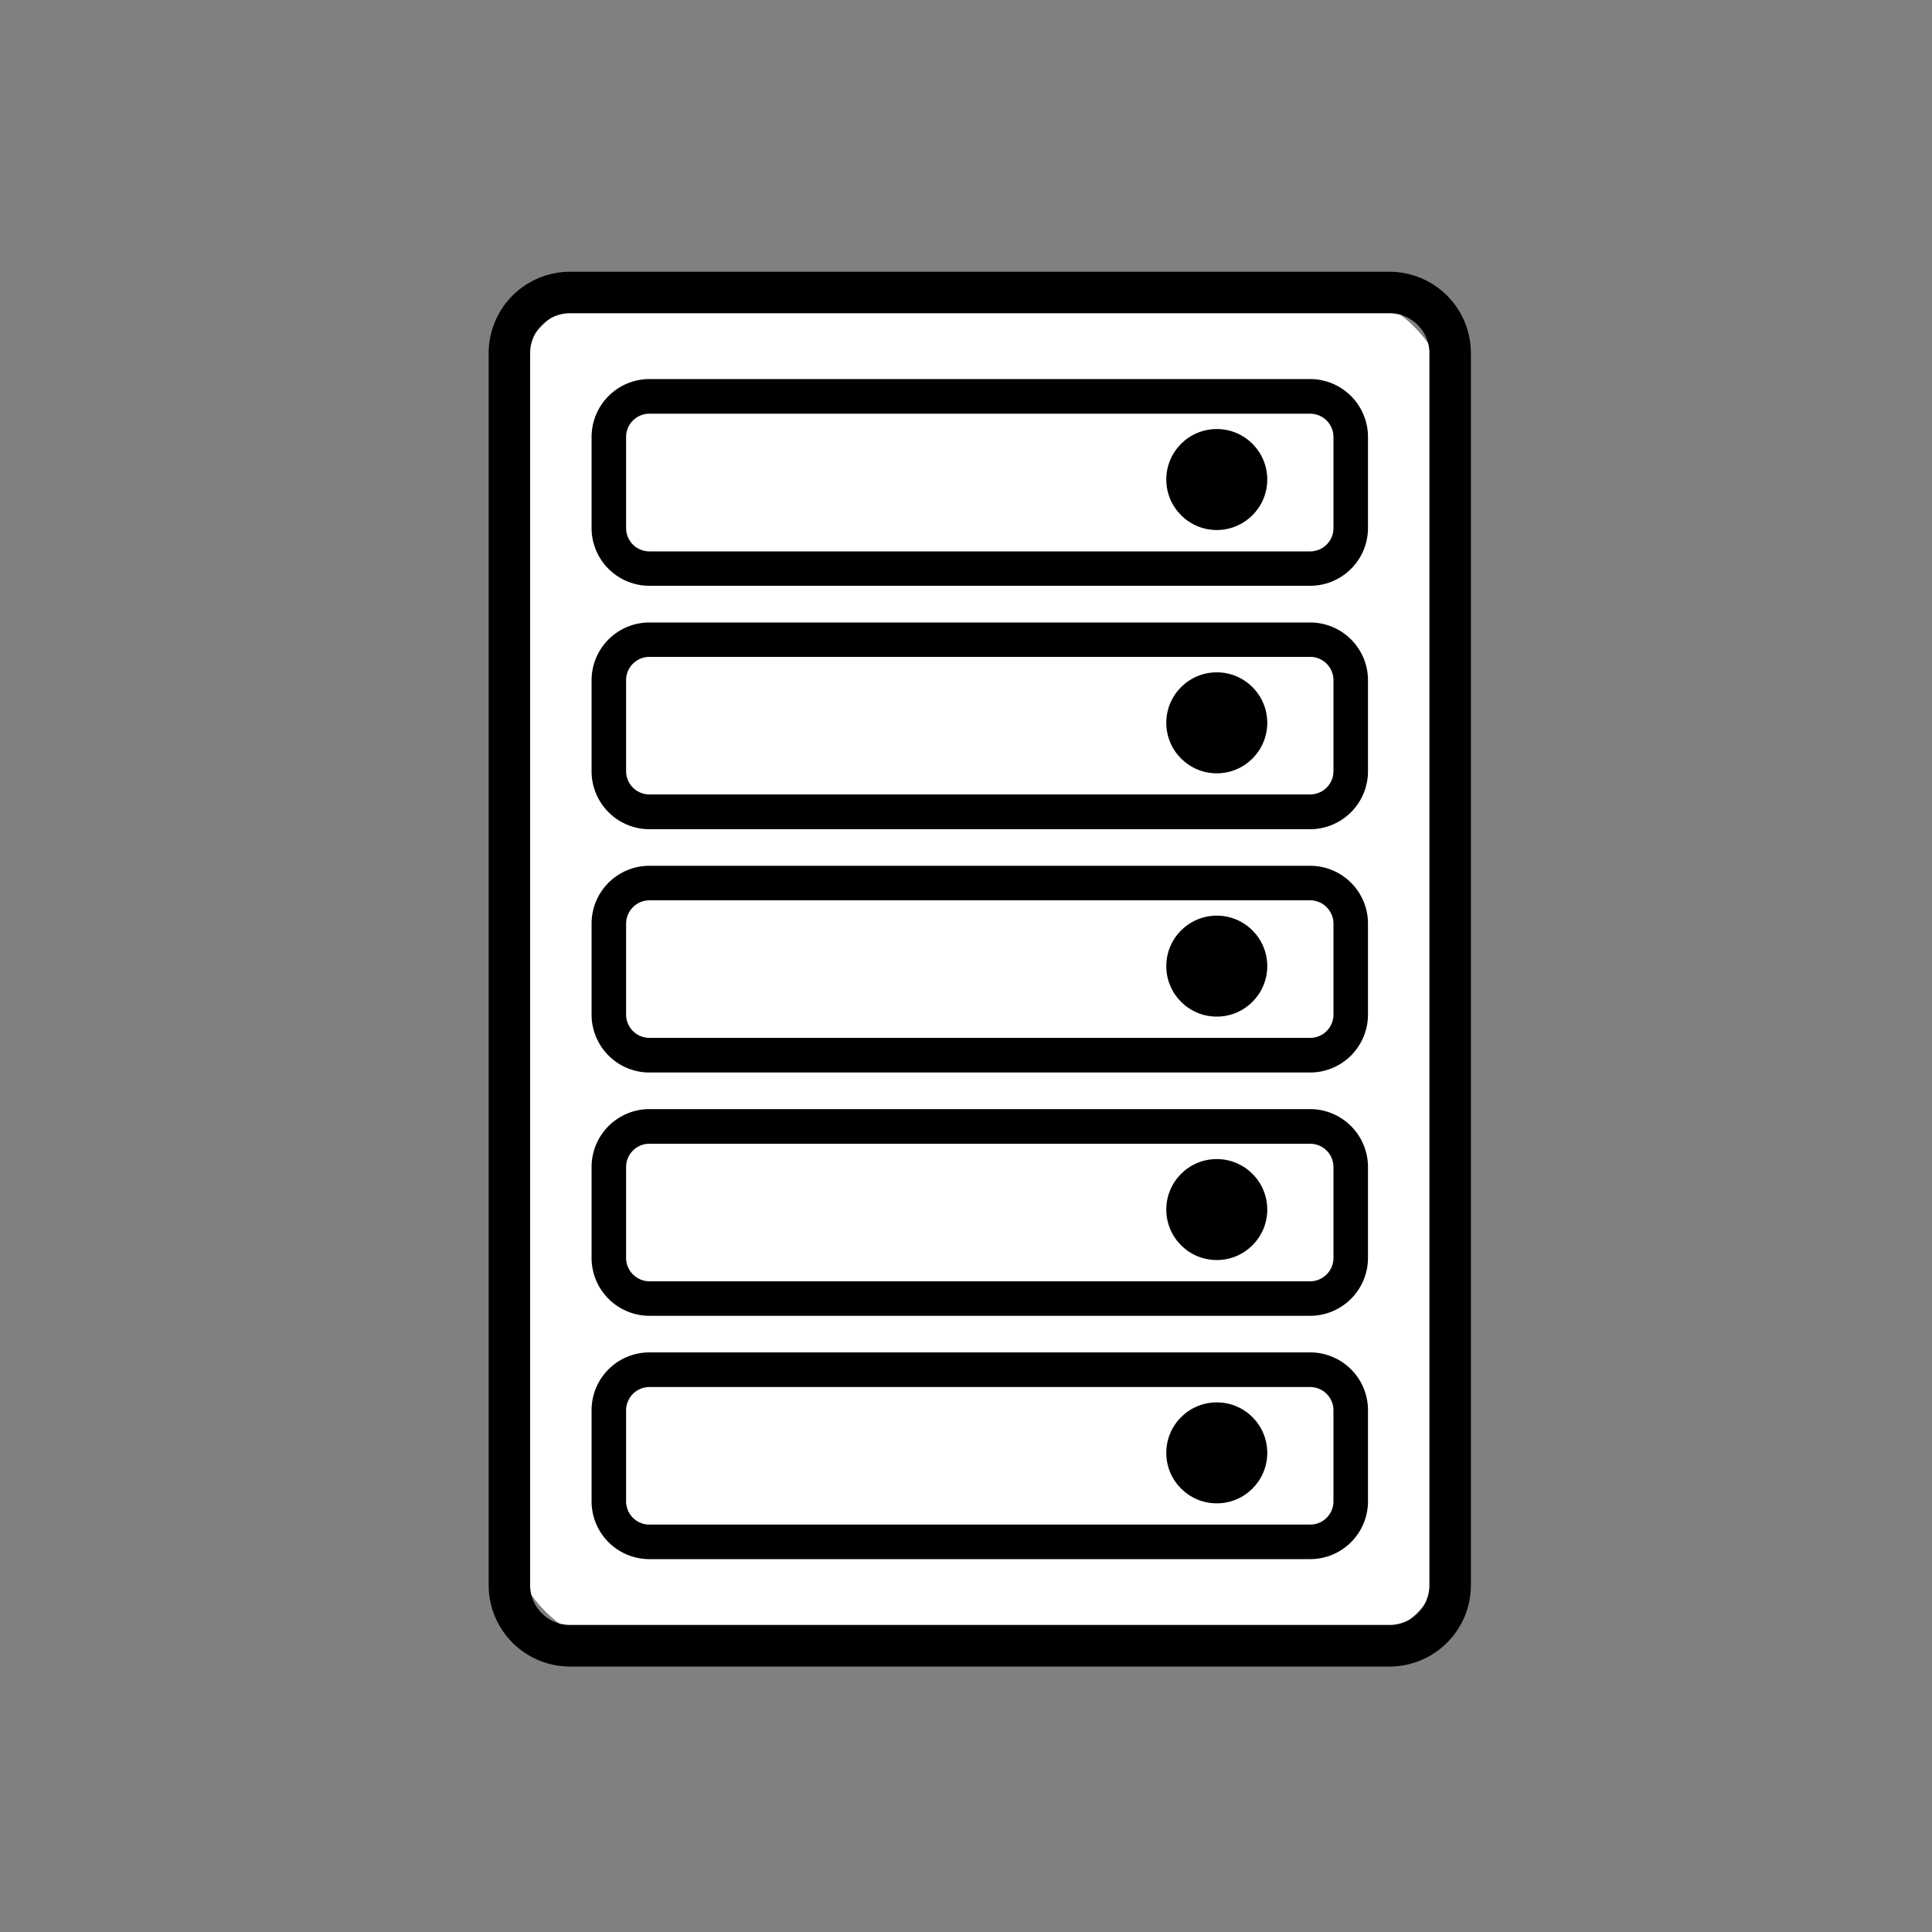 <svg data-name="" xmlns="http://www.w3.org/2000/svg" width="150" height="150"><rect width="100%" height="100%" fill="#808080" stroke="none"/><rect x="39.55" y="22.71" width="73.04" height="105.06" rx="8.74" fill="#fff"/><path d="M107.89 129.39H44.25a6.32 6.32 0 01-6.31-6.31V27.41a6.32 6.32 0 016.31-6.31h63.64a6.32 6.32 0 016.31 6.31v95.67a6.32 6.32 0 01-6.31 6.31zM44.25 24.32a3.1 3.1 0 00-3.09 3.09v95.67a3.09 3.09 0 003.09 3.08h63.64a3.09 3.09 0 003.09-3.08V27.41a3.1 3.1 0 00-3.09-3.09z"/><path d="M101.72 45.48h-51.3A4.49 4.49 0 0145.93 41v-7.07a4.5 4.5 0 014.49-4.5h51.3a4.5 4.5 0 014.49 4.5V41a4.49 4.49 0 01-4.49 4.48zm-51.3-13.36a1.81 1.81 0 00-1.81 1.81V41a1.81 1.81 0 001.81 1.81h51.3a1.81 1.81 0 001.81-1.81v-7.07a1.81 1.81 0 00-1.81-1.81z"/><circle cx="94.47" cy="37.23" r="3.92"/><path d="M101.72 64.38h-51.3a4.5 4.5 0 01-4.49-4.5v-7.06a4.49 4.49 0 014.49-4.49h51.3a4.49 4.49 0 014.49 4.49v7.06a4.5 4.5 0 01-4.49 4.5zM50.42 51a1.81 1.81 0 00-1.81 1.81v7.06a1.81 1.81 0 001.81 1.81h51.3a1.81 1.81 0 001.81-1.81v-7.05a1.81 1.81 0 00-1.81-1.82z"/><circle cx="94.47" cy="56.12" r="3.92"/><path d="M101.72 83.27h-51.3a4.5 4.5 0 01-4.49-4.5v-7.06a4.49 4.49 0 014.49-4.49h51.3a4.49 4.49 0 014.49 4.49v7.06a4.5 4.5 0 01-4.49 4.5zM50.42 69.9a1.82 1.82 0 00-1.81 1.81v7.06a1.81 1.81 0 001.81 1.81h51.3a1.81 1.81 0 001.81-1.81v-7.06a1.82 1.82 0 00-1.81-1.81z"/><circle cx="94.47" cy="75.01" r="3.92"/><path d="M101.72 102.16h-51.3a4.5 4.5 0 01-4.49-4.49v-7.06a4.5 4.5 0 014.49-4.5h51.3a4.5 4.5 0 014.49 4.5v7.06a4.5 4.5 0 01-4.49 4.49zM50.42 88.8a1.81 1.81 0 00-1.81 1.81v7.06a1.82 1.82 0 001.81 1.81h51.3a1.82 1.82 0 001.81-1.81v-7.06a1.81 1.81 0 00-1.81-1.81z"/><circle cx="94.47" cy="93.91" r="3.92"/><path d="M101.72 121.05h-51.3a4.49 4.49 0 01-4.49-4.49v-7.06a4.49 4.49 0 014.49-4.5h51.3a4.49 4.49 0 014.49 4.49v7.06a4.49 4.49 0 01-4.49 4.5zm-51.3-13.36a1.81 1.81 0 00-1.81 1.81v7.06a1.81 1.81 0 001.81 1.81h51.3a1.81 1.81 0 001.81-1.81v-7.06a1.81 1.81 0 00-1.81-1.81z"/><circle cx="94.47" cy="112.8" r="3.92"/></svg>